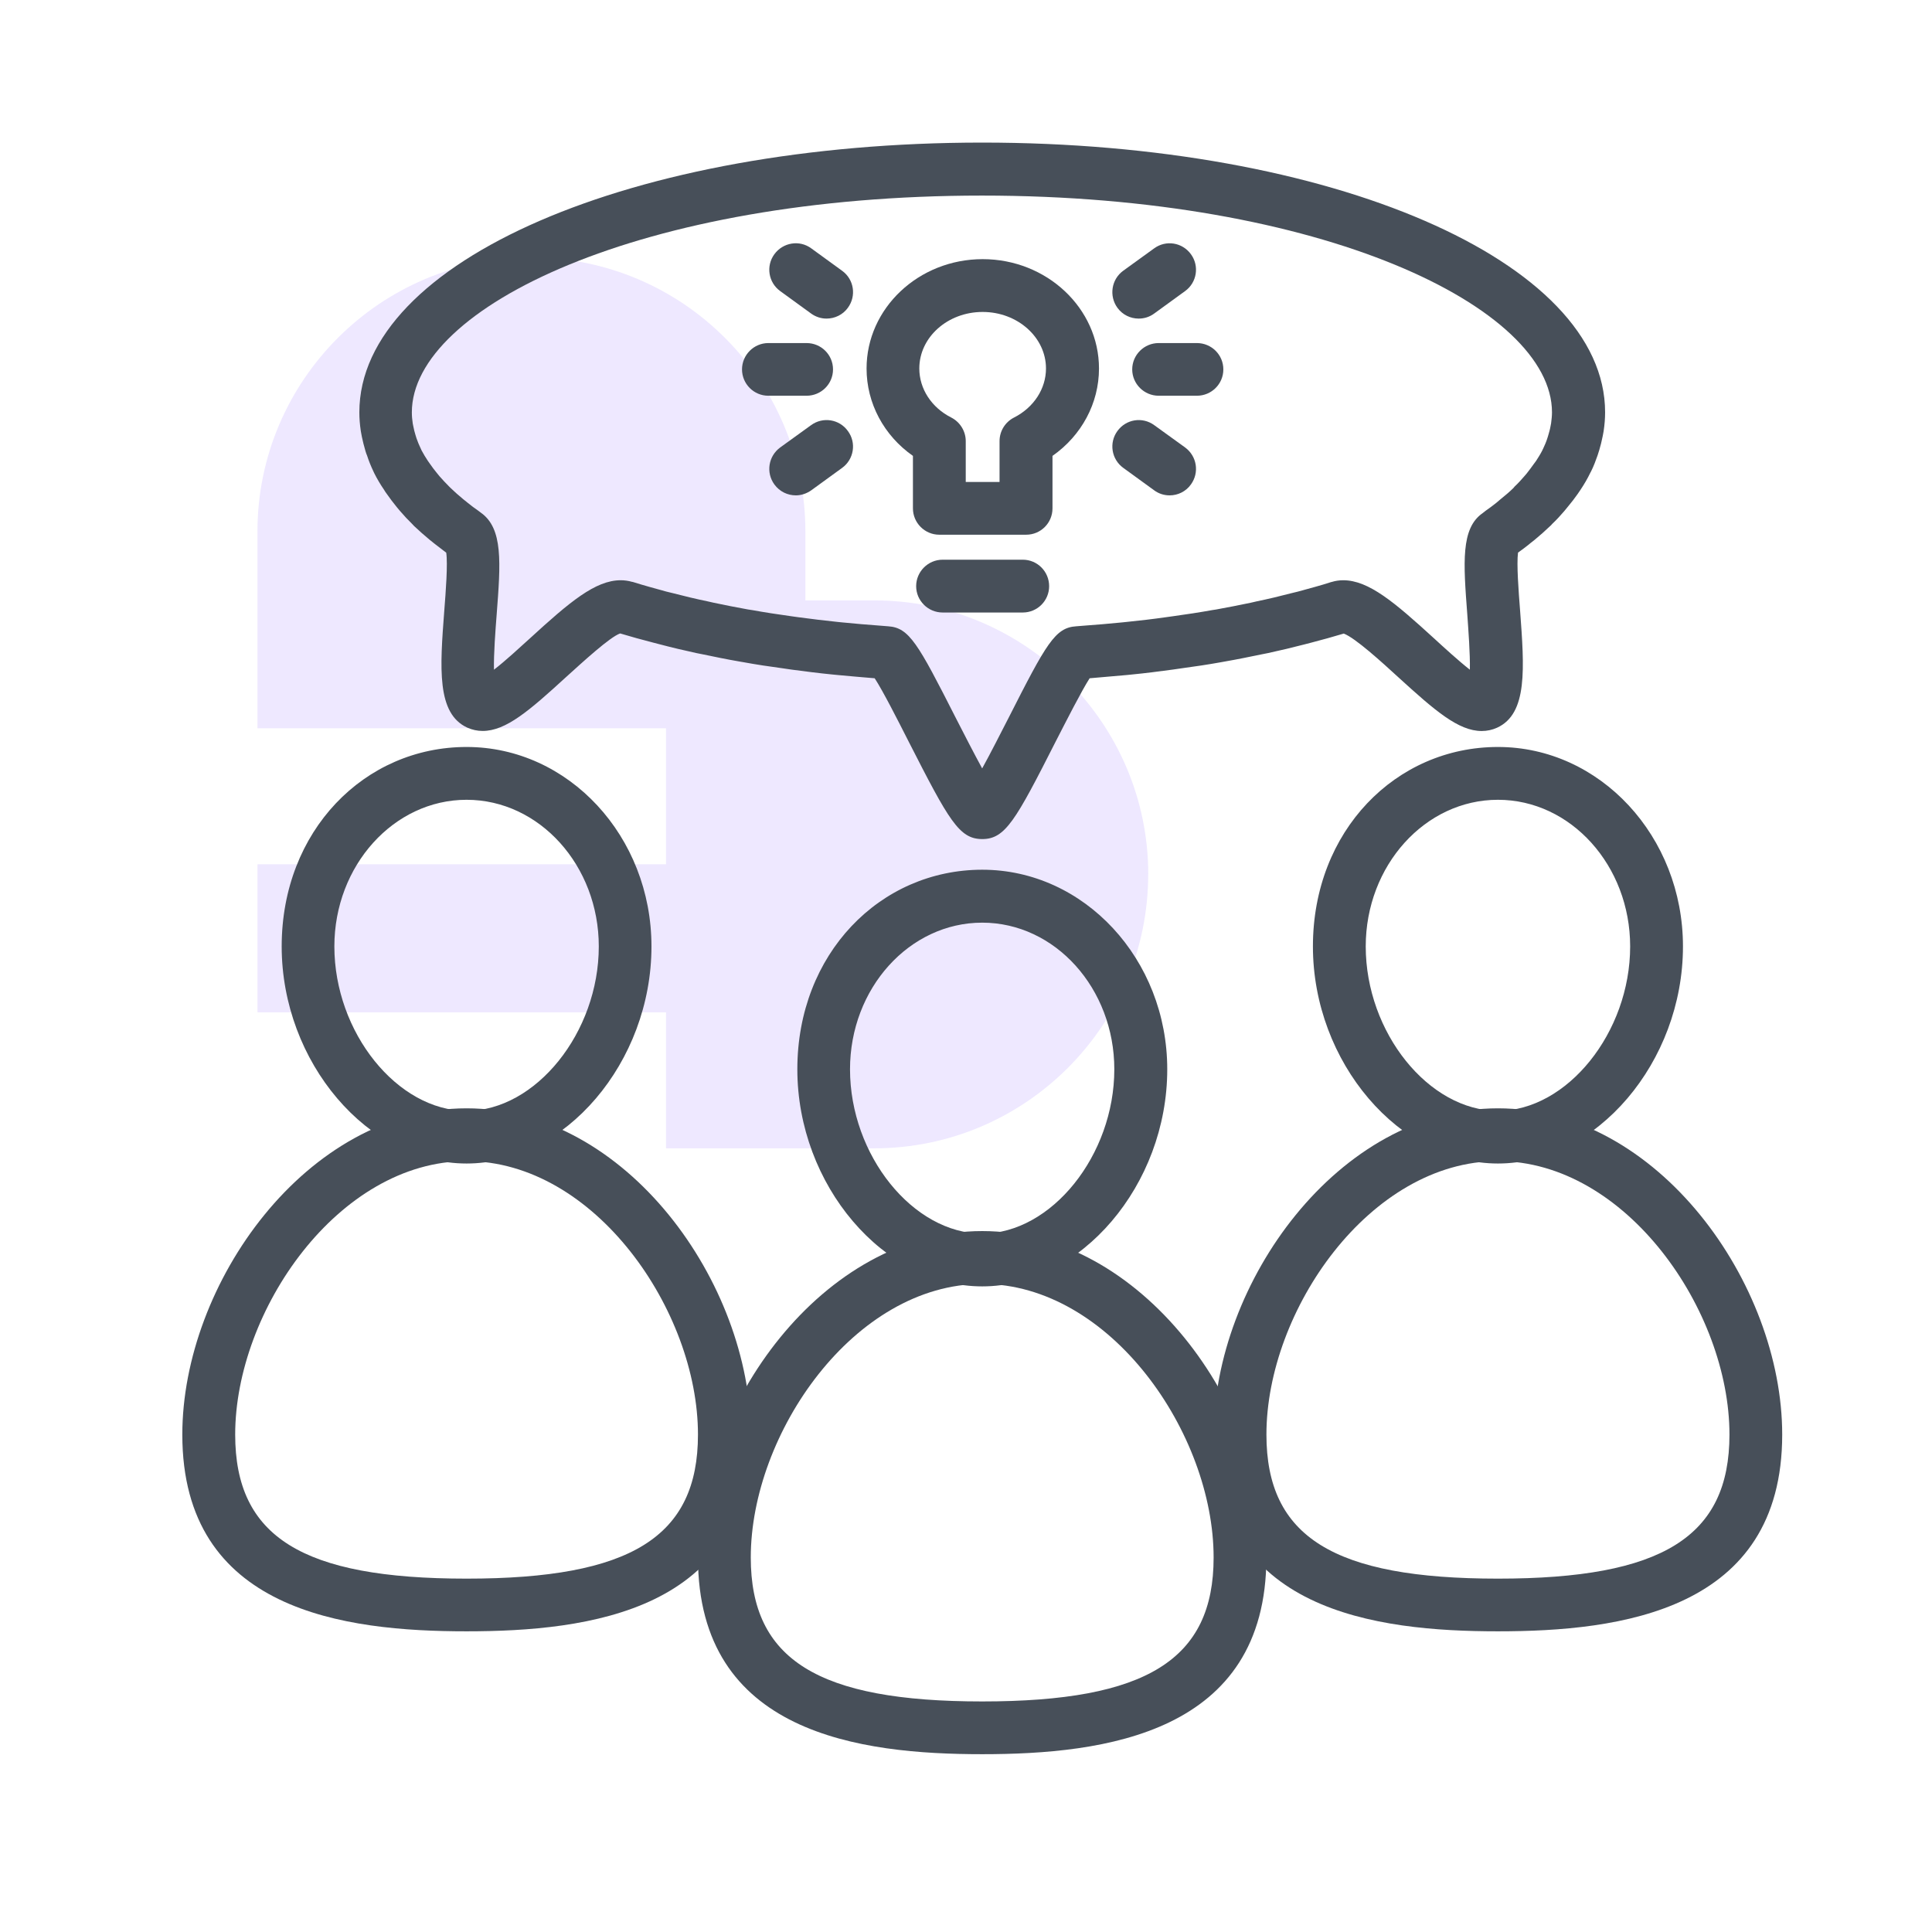 <?xml version="1.0" encoding="UTF-8"?>
<svg xmlns="http://www.w3.org/2000/svg" viewBox="0 0 300 300">
  <defs>
    <style>
      .cls-1 {
        opacity: .3;
      }

      .cls-2 {
        fill: #c5b1ff;
      }

      .cls-3 {
        fill: #474f59;
      }
    </style>
  </defs>
  <g id="arriere_plan_coeur" data-name="arriere plan coeur">
    <g class="cls-1">
      <path class="cls-2" d="M178.3,135.77c0-23.43-19.1-42.54-42.54-42.54h-10.7v-10.7c0-23.43-19.1-42.54-42.54-42.54-23.43,0-42.54,19.1-42.54,42.54v30.56h63.44v21.12h-63.44v22.98h63.44v21.12h32.33c23.43,0,42.54-19.1,42.54-42.54h-.01Z"/>
    </g>
  </g>
  <g id="pictos">
    <g>
      <path class="cls-3" d="M152.52,272.39c-18.96,0-44.14-3.16-44.14-30.55,0-23.45,19.29-50.68,44.14-50.68s44.12,27.23,44.12,50.68c0,27.38-25.18,30.55-44.12,30.55ZM152.52,199.37c-19.9,0-35.94,23.24-35.94,42.48,0,15.86,10.42,22.35,35.94,22.35s35.93-6.49,35.93-22.35c0-19.24-16.02-42.48-35.93-42.48Z"/>
      <path class="cls-3" d="M152.52,199.75c-15.3,0-28.71-15.76-28.71-33.71s12.87-30.99,28.71-30.99,28.73,13.9,28.73,30.99c0,17.96-13.43,33.71-28.73,33.71ZM152.52,143.27c-11.31,0-20.53,10.19-20.53,22.77,0,13.34,9.79,25.51,20.53,25.51s20.51-12.17,20.51-25.51c0-12.57-9.2-22.77-20.51-22.77Z"/>
      <path class="cls-3" d="M232.6,253.31c-18.96,0-44.14-3.15-44.14-30.55,0-23.43,19.29-50.66,44.14-50.66s44.14,27.23,44.14,50.66c0,27.4-25.18,30.55-44.14,30.55ZM232.6,180.3c-19.9,0-35.95,23.22-35.95,42.46,0,15.88,10.42,22.37,35.95,22.37s35.95-6.49,35.95-22.37c0-19.23-16.05-42.46-35.95-42.46Z"/>
      <path class="cls-3" d="M232.6,180.67c-15.3,0-28.73-15.75-28.73-33.71s12.89-30.97,28.73-30.97,28.73,13.88,28.73,30.97c0,17.96-13.43,33.71-28.73,33.71ZM232.6,124.19c-11.31,0-20.53,10.21-20.53,22.77,0,13.36,9.79,25.53,20.53,25.53s20.53-12.17,20.53-25.53c0-12.55-9.21-22.77-20.53-22.77Z"/>
      <path class="cls-3" d="M72.45,253.31c-18.96,0-44.14-3.15-44.14-30.55,0-23.43,19.27-50.66,44.14-50.66s44.14,27.23,44.14,50.66c0,27.4-25.18,30.55-44.14,30.55ZM72.45,180.3c-19.9,0-35.93,23.22-35.93,42.46,0,15.88,10.4,22.37,35.93,22.37s35.93-6.49,35.93-22.37c0-19.23-16.04-42.46-35.93-42.46Z"/>
      <path class="cls-3" d="M72.45,180.67c-15.3,0-28.71-15.75-28.71-33.71s12.87-30.97,28.71-30.97,28.71,13.88,28.71,30.97c0,17.96-13.41,33.71-28.71,33.71ZM72.45,124.19c-11.3,0-20.53,10.21-20.53,22.77,0,13.36,9.79,25.53,20.53,25.53s20.53-12.17,20.53-25.53c0-12.55-9.22-22.77-20.53-22.77Z"/>
      <path class="cls-3" d="M152.52,130.29c-3.58,0-5.18-2.89-11.42-15.13-1.64-3.23-4-7.89-5.28-9.84-1.96-.16-3.9-.33-5.81-.51l-.72-.07c-2.15-.21-4.3-.49-6.42-.77l-1.29-.19c-2.1-.28-4.16-.59-6.17-.96l-.7-.12c-1.91-.33-3.78-.72-5.61-1.1l-.96-.19c-1.92-.42-3.8-.86-5.65-1.35l-1.08-.28c-1.77-.45-3.46-.93-5.11-1.42-1.56.52-5.82,4.44-8.43,6.8-5.65,5.17-9.3,8.34-12.92,8.34-.84,0-1.64-.18-2.38-.51-4.79-2.19-4.26-9.25-3.58-18.2.23-2.92.56-7.24.3-8.97-.61-.47-1.14-.88-1.68-1.29l-.23-.18-.65-.52c-.84-.7-1.66-1.42-2.43-2.15-.03-.05-.23-.23-.26-.28-.68-.66-1.33-1.36-1.92-2.05l-.51-.61c-.59-.73-1.05-1.33-1.47-1.94-.25-.32-.38-.54-.52-.77-.56-.82-1.07-1.68-1.5-2.54-.03-.09-.09-.19-.14-.3-.38-.8-.72-1.63-.98-2.45-.1-.21-.17-.44-.25-.7-.24-.84-.42-1.52-.56-2.22-.07-.35-.11-.59-.16-.86-.16-1.07-.23-2.01-.23-2.94,0-23.47,42.48-41.88,96.72-41.88s96.72,18.41,96.72,41.88c0,.93-.07,1.87-.23,2.94-.04.26-.09.51-.14.75-.16.81-.33,1.49-.54,2.19l-.26.82c-.3.86-.61,1.68-1.01,2.48-.02.05-.07.14-.09.16-.47.98-.98,1.84-1.54,2.68-.14.21-.3.44-.44.65-.51.72-.96,1.31-1.45,1.89l-.63.77c-.58.68-1.22,1.38-1.91,2.03-.09.12-.19.23-.32.33-.73.7-1.54,1.42-2.4,2.13l-.65.51-.21.18c-.56.44-1.1.86-1.7,1.28-.24,1.75.09,6.05.32,8.99.66,8.95,1.21,16.02-3.58,18.2-.73.33-1.54.51-2.38.51h0c-3.62,0-7.27-3.17-12.94-8.34-2.54-2.33-6.7-6.12-8.48-6.79-1.63.49-3.3.95-5.02,1.4l-1.08.28c-1.87.49-3.74.93-5.67,1.35l-.96.19c-1.85.38-3.72.77-5.63,1.1l-.66.12c-2.05.37-4.11.68-6.21.96l-1.31.19c-2.08.28-4.21.56-6.4.77l-.68.07c-1.94.18-3.88.35-5.84.51-1.26,1.96-3.62,6.61-5.28,9.84-6.21,12.24-7.82,15.13-11.4,15.13ZM98.19,90.35s.07.02.09.02c1.7.54,3.43,1,5.19,1.49l1.07.26c1.73.45,3.51.88,5.35,1.26l.93.21c1.73.37,3.53.72,5.35,1.05l.66.1c1.92.35,3.9.65,5.91.93l1.22.17c2.04.28,4.09.52,6.17.74l.7.07c1.96.19,3.94.37,5.96.51l1.12.09c3.27.21,4.63,2.66,10.49,14.2,1.22,2.38,2.8,5.47,4.11,7.87,1.33-2.4,2.88-5.49,4.11-7.87,5.86-11.54,7.22-13.99,10.49-14.2l1.12-.09c2.01-.14,4-.32,5.96-.51l.68-.07c2.08-.21,4.14-.45,6.17-.74l1.22-.17c2.03-.28,4-.58,5.94-.93l.65-.1c1.82-.33,3.6-.68,5.37-1.05l.91-.21c1.84-.38,3.6-.8,5.35-1.26l1.07-.26c1.77-.49,3.51-.94,5.19-1.49.03,0,.09,0,.1-.02.52-.16,1.14-.25,1.73-.25,3.95,0,7.96,3.41,14.09,9.01,1.56,1.43,3.83,3.51,5.58,4.88.05-2.5-.23-6.1-.4-8.57-.61-8.06-1.02-13.38,2.38-15.74l.47-.37c.56-.38,1.1-.8,1.64-1.22l.66-.56c.72-.58,1.4-1.15,2.01-1.75l.17-.21c.56-.52,1.05-1.07,1.5-1.59l.38-.44c.45-.58.77-1,1.07-1.43l.4-.54c.35-.54.7-1.1.98-1.66.04-.09.07-.18.11-.23.25-.54.49-1.08.66-1.63l.11-.35c.17-.59.3-1.02.37-1.45l.1-.51c.07-.56.14-1.14.14-1.71,0-16.26-35.57-33.66-88.52-33.66s-88.52,17.4-88.52,33.66c0,.58.05,1.15.14,1.73l.07.35c.12.58.21,1,.35,1.42l.16.52c.19.56.42,1.1.68,1.64.02.05.07.12.09.21.3.56.63,1.12.98,1.64l.26.37c.44.63.75,1.05,1.1,1.47l.47.58c.47.52.96,1.07,1.49,1.59.03.02.16.16.19.19.65.63,1.31,1.21,1.99,1.77l.72.58c.52.42,1.07.84,1.63,1.22l.37.28c3.5,2.45,3.1,7.76,2.48,15.83-.19,2.47-.47,6.07-.42,8.57,1.77-1.36,4.02-3.45,5.6-4.88,6.12-5.6,10.13-9.01,14.08-9.01.61,0,1.21.09,1.77.25Z"/>
      <g>
        <path class="cls-3" d="M159.33,83.03h-13.48c-2.25,0-4.09-1.84-4.09-4.09v-8.15c-4.51-3.16-7.2-8.17-7.2-13.57,0-9.35,8.08-16.98,18.03-16.98s18.06,7.62,18.06,16.98c0,5.4-2.71,10.41-7.22,13.57v8.15c0,2.26-1.82,4.09-4.09,4.09ZM149.95,74.84h5.26v-6.35c0-1.54.87-2.95,2.24-3.65,3.08-1.56,4.97-4.48,4.97-7.62,0-4.84-4.41-8.78-9.84-8.78s-9.83,3.93-9.83,8.78c0,3.15,1.89,6.07,4.97,7.62,1.36.7,2.24,2.12,2.24,3.65v6.35Z"/>
        <path class="cls-3" d="M158.82,95.11h-12.45c-2.27,0-4.11-1.84-4.11-4.09s1.84-4.11,4.11-4.11h12.45c2.26,0,4.09,1.84,4.09,4.11s-1.84,4.09-4.09,4.09Z"/>
        <path class="cls-3" d="M185.85,61.45h-5.93c-2.26,0-4.11-1.84-4.11-4.09s1.85-4.09,4.11-4.09h5.93c2.27,0,4.11,1.82,4.11,4.09s-1.84,4.09-4.11,4.09Z"/>
        <path class="cls-3" d="M181.62,76.92c-.86,0-1.7-.26-2.41-.79l-4.79-3.48c-1.84-1.33-2.24-3.9-.91-5.72,1.33-1.84,3.88-2.26,5.72-.91l4.79,3.46c1.84,1.35,2.24,3.9.91,5.74-.79,1.12-2.06,1.7-3.3,1.7Z"/>
        <path class="cls-3" d="M176.81,49.47c-1.26,0-2.5-.58-3.3-1.68-1.33-1.84-.93-4.41.89-5.74l4.81-3.48c1.84-1.35,4.39-.93,5.72.91,1.33,1.82.93,4.39-.91,5.72l-4.79,3.48c-.73.54-1.56.79-2.41.79Z"/>
        <path class="cls-3" d="M125.24,61.45h-5.93c-2.26,0-4.09-1.84-4.09-4.09s1.84-4.09,4.09-4.09h5.93c2.27,0,4.11,1.82,4.11,4.09s-1.84,4.09-4.11,4.09Z"/>
        <path class="cls-3" d="M123.58,76.92c-1.28,0-2.52-.58-3.34-1.7-1.33-1.84-.93-4.39.91-5.74l4.79-3.46c1.84-1.35,4.41-.93,5.72.91,1.35,1.82.94,4.39-.89,5.72l-4.79,3.48c-.74.52-1.57.79-2.4.79Z"/>
        <path class="cls-3" d="M128.34,49.47c-.82,0-1.66-.25-2.4-.79l-4.79-3.48c-1.84-1.33-2.24-3.9-.91-5.72,1.35-1.85,3.92-2.26,5.74-.91l4.79,3.48c1.84,1.33,2.24,3.9.89,5.74-.79,1.1-2.05,1.68-3.32,1.68Z"/>
      </g>
    </g>
  </g>
</svg>